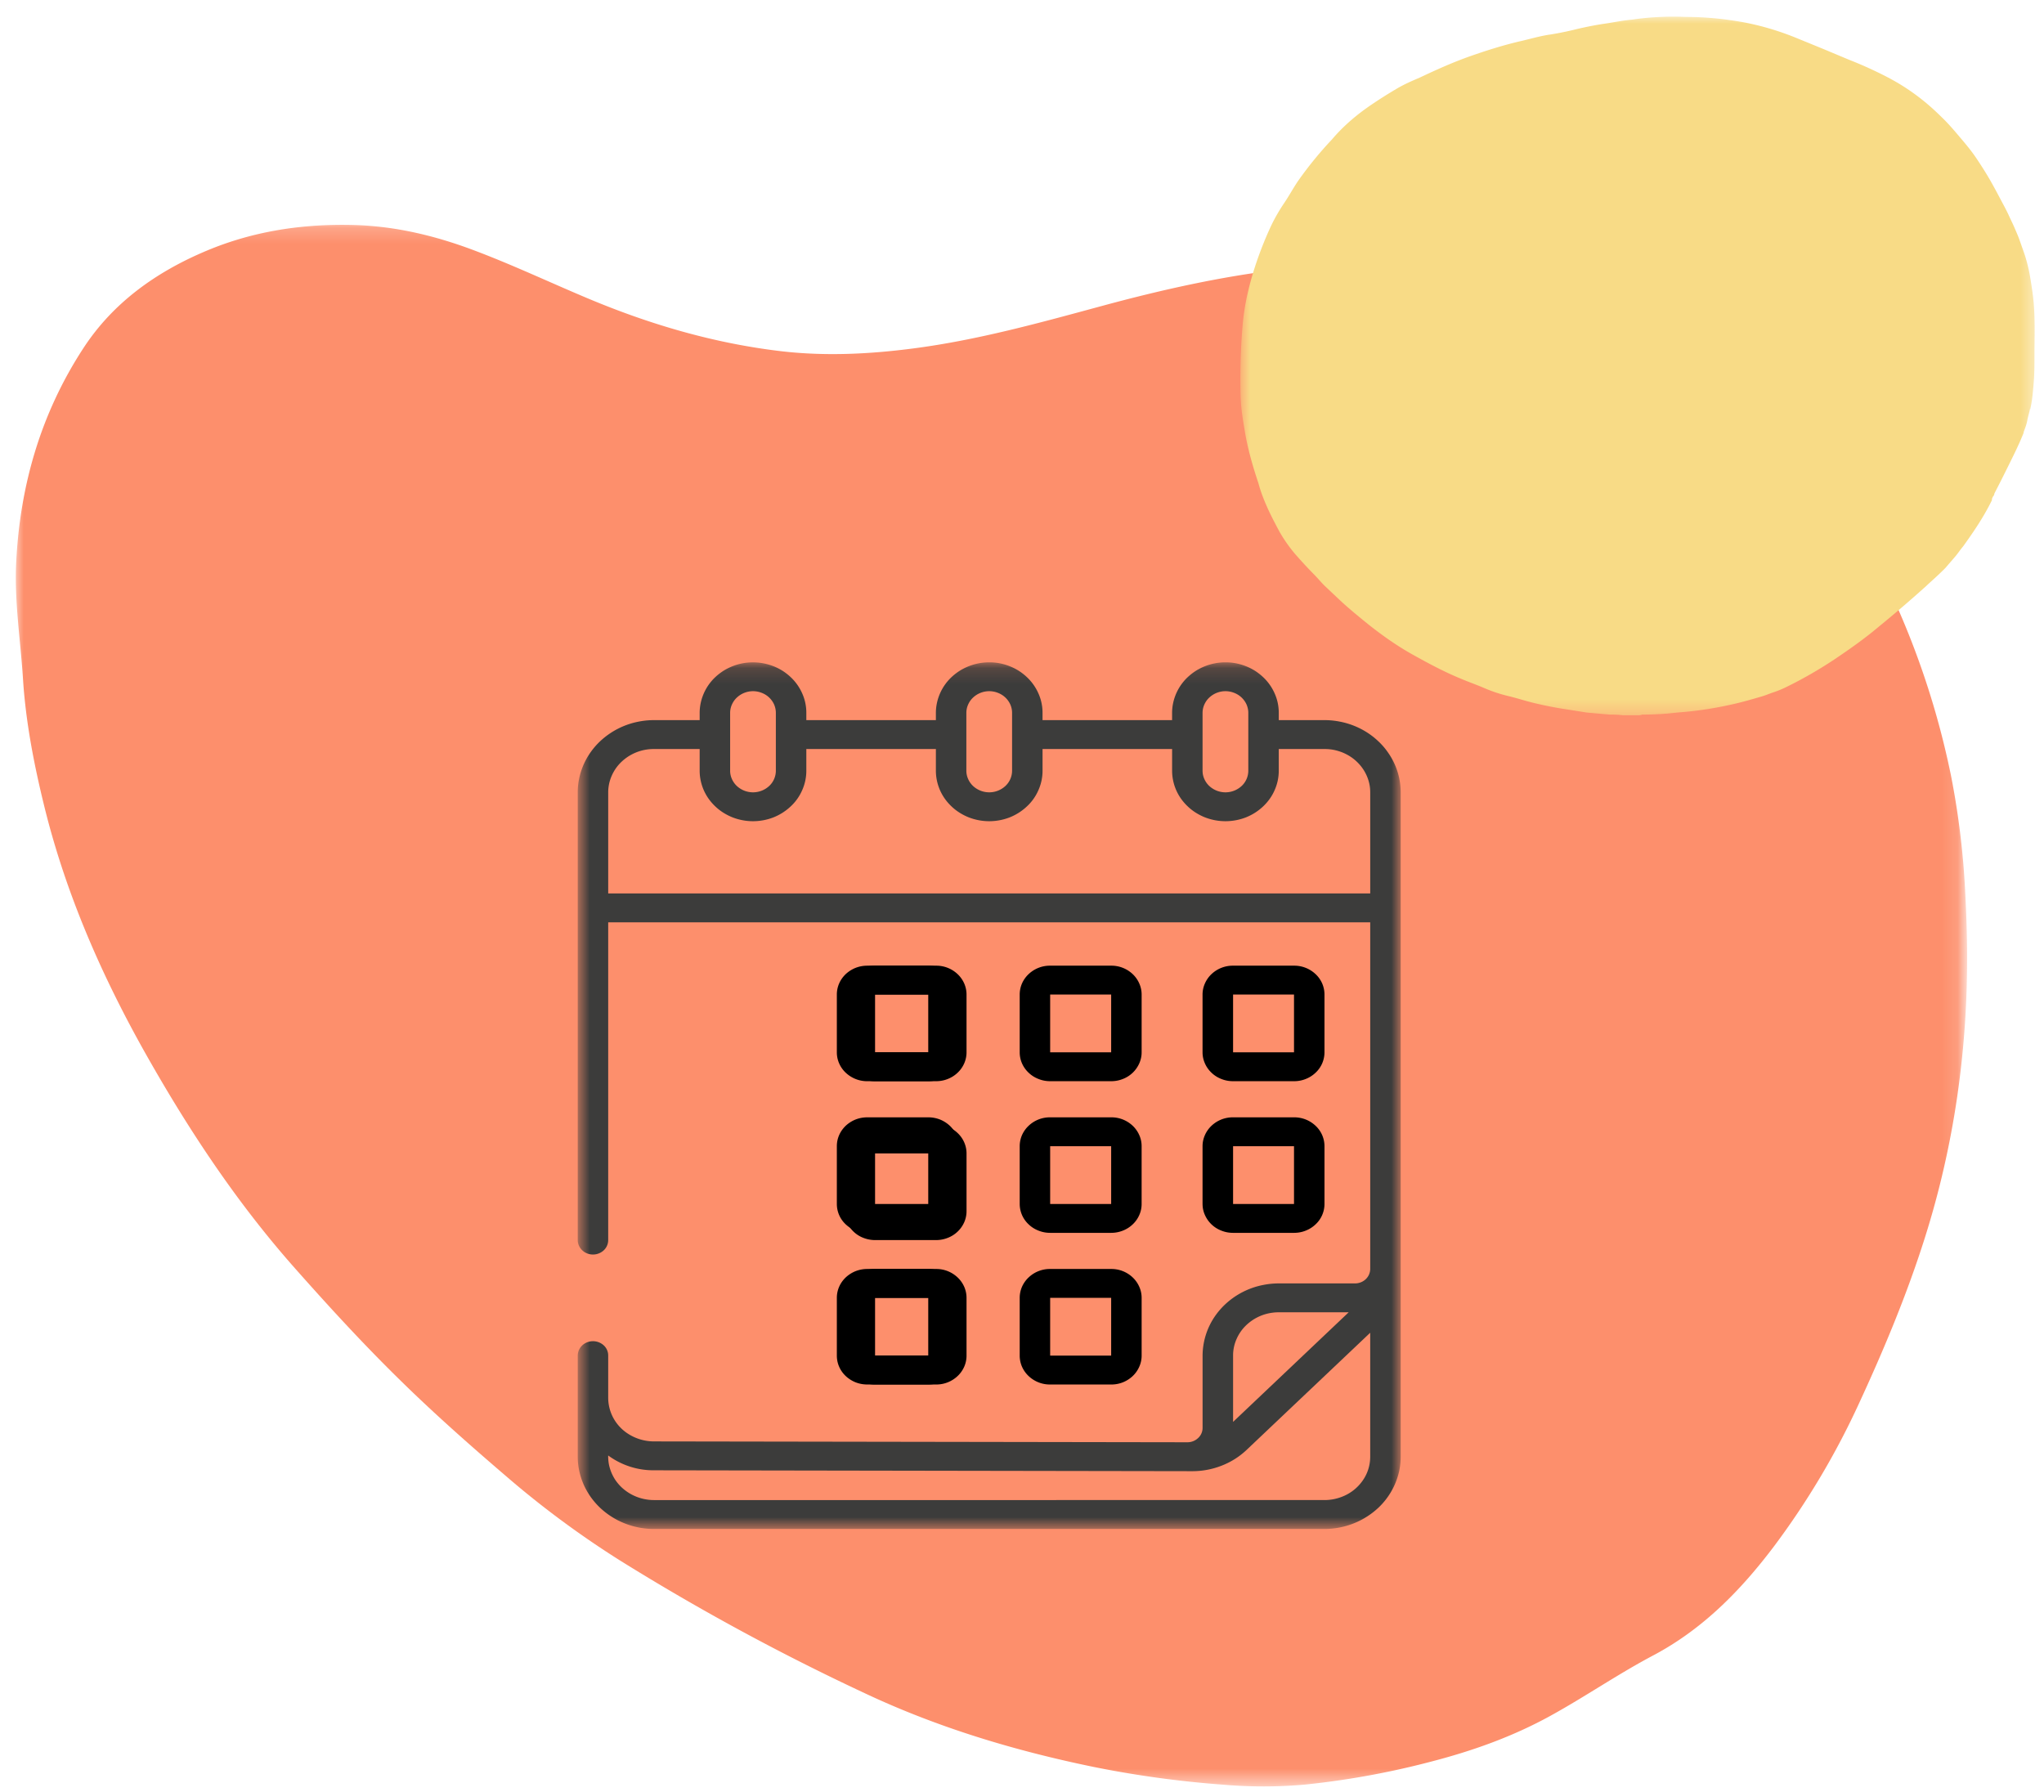 <svg xmlns="http://www.w3.org/2000/svg" width="130" height="114" fill="none" viewBox="0 0 130 114"><mask id="mask0_1_388" width="125" height="100" x="0" y="14" maskUnits="userSpaceOnUse" style="mask-type:luminance"><path fill="#fff" d="M.91 14.196h123.964v99.317H.909V14.196Z"/></mask><g mask="url(#mask0_1_388)"><path fill="#FD8F6C" d="M125.112 60.614c.026 6.156-.818 12.199-2.684 18.1-1.134 3.59-2.587 7.075-4.174 10.51a49.894 49.894 0 0 1-5.429 9.137c-2.096 2.775-4.511 5.262-7.692 6.942-2.242 1.187-4.312 2.617-6.528 3.837-2.42 1.333-5.001 2.249-7.686 2.937a52.572 52.572 0 0 1-7.93 1.436 29.829 29.829 0 0 1-5.201.005 66.188 66.188 0 0 1-8.223-1.127c-5.033-1.035-9.907-2.501-14.53-4.674a147.928 147.928 0 0 1-15.563-8.435 60.195 60.195 0 0 1-7.272-5.376c-2.363-2.024-4.686-4.08-6.89-6.253-2.28-2.241-4.433-4.59-6.543-6.972-3.692-4.165-6.724-8.744-9.429-13.523C6.482 62.11 4.182 56.853 2.81 51.26c-.655-2.671-1.177-5.362-1.35-8.107-.157-2.463-.554-4.915-.43-7.391.244-4.878 1.559-9.468 4.289-13.64 1.872-2.859 4.585-4.813 7.812-6.17 2.994-1.26 6.144-1.729 9.394-1.64 2.618.074 5.121.673 7.55 1.583 2.507.938 4.915 2.081 7.379 3.113 3.904 1.634 7.95 2.824 12.201 3.328 2.82.33 5.63.192 8.44-.174 4.1-.534 8.048-1.634 12.01-2.707 3.738-1.013 7.522-1.864 11.383-2.319a52.41 52.41 0 0 1 9.538-.238c4.639.303 9.017 1.476 13.134 3.525 3.058 1.498 5.834 3.376 8.211 5.736a34.715 34.715 0 0 1 5.871 7.644 52.611 52.611 0 0 1 5.851 15.572c.485 2.482.784 4.98.902 7.5.063 1.246.109 2.492.117 3.739Z"/></g><mask id="mask1_1_388" width="52" height="46" x="78" y="0" maskUnits="userSpaceOnUse" style="mask-type:luminance"><path fill="#fff" d="M78.89.927h50.687v44.719H78.89V.927Z"/></mask><g mask="url(#mask1_1_388)"><path fill="#F8DB86" d="M102.375 45.451c-.503-.043-1.008-.087-1.468-.13l-1.65-.26a23.586 23.586 0 0 1-1.697-.347c-.551-.13-1.057-.303-1.605-.434a9.336 9.336 0 0 1-1.562-.517c-.502-.217-1.007-.39-1.513-.607-1.053-.434-2.018-.954-3.026-1.515-1.01-.563-1.926-1.214-2.799-1.904-.643-.52-1.283-1.041-1.88-1.602l-.873-.824c-.276-.26-.549-.607-.824-.867l.046.044a29.07 29.07 0 0 1-1.195-1.298 9.477 9.477 0 0 1-.961-1.385c-.276-.52-.551-1.04-.781-1.558-.23-.52-.413-.997-.551-1.517-.365-1.081-.686-2.209-.87-3.333-.092-.564-.184-1.081-.23-1.645-.046-.563-.046-1.168-.046-1.731 0-1.084.046-2.208.138-3.29.092-1.127.322-2.208.643-3.292a22.874 22.874 0 0 1 1.191-3.116c.23-.477.506-.954.827-1.428.319-.476.549-.91.87-1.387a23.992 23.992 0 0 1 2.156-2.64c.735-.866 1.605-1.603 2.57-2.25a29.08 29.08 0 0 1 1.513-.955c.505-.303 1.01-.517 1.513-.734 1.01-.477 2.064-.954 3.166-1.344 1.1-.387 2.203-.734 3.348-.994.551-.13 1.148-.304 1.743-.39a19.4 19.4 0 0 0 1.699-.347c.549-.13 1.192-.26 1.789-.347.594-.087 1.191-.214 1.743-.257 1.145-.174 2.293-.217 3.439-.174 1.24 0 2.478.13 3.669.344 1.148.217 2.294.564 3.35.997l1.697.694 1.651.691c.551.217 1.056.434 1.605.694.551.26 1.056.52 1.562.82 1.007.608 1.88 1.301 2.704 2.122.413.39.781.824 1.148 1.258.365.43.733.864 1.054 1.34.322.478.597.911.873 1.385.275.477.548.998.824 1.518.138.257.275.517.413.82.138.304.23.478.322.694.092.217.229.518.321.778l.276.78c.184.52.321 1.082.41 1.602.092.563.184 1.127.23 1.688.092 1.127.046 2.208.046 3.335 0 .561 0 1.125-.046 1.688-.046.561-.092 1.168-.23 1.732v-.087c-.045.26-.134.52-.18.778-.046.26-.138.477-.23.737v.043c-.276.694-.597 1.341-.919 1.992-.321.65-.643 1.298-.962 1.905l.046-.044c-.046.044-.046.13-.091.174-.046.043-.046.086-.092.173v-.043.13c-.506 1.037-1.149 1.991-1.835 2.942-.184.217-.321.434-.505.65-.184.217-.414.477-.597.694-.414.431-.87.821-1.284 1.211a80.946 80.946 0 0 1-2.983 2.556c-.869.734-1.788 1.384-2.753 2.034a26.867 26.867 0 0 1-3.072 1.775 6.64 6.64 0 0 1-.827.347c-.272.084-.548.214-.869.3-.598.174-1.195.348-1.789.478-1.148.26-2.294.433-3.488.52-.732.087-1.467.13-2.202.13h-.046c-.089.043-.181.043-.273.043h-.965c-.321-.043-.597-.043-.826-.043Z"/></g><path fill="#000" d="M55.655 68.772h3.879c.255 0 .505-.046.74-.14.239-.093.448-.226.63-.399a1.81 1.81 0 0 0 .421-.596c.098-.225.147-.458.147-.702v-3.674c0-.244-.05-.48-.147-.705a1.839 1.839 0 0 0-.422-.596 1.967 1.967 0 0 0-1.37-.536h-3.878a1.967 1.967 0 0 0-1.37.536 1.83 1.83 0 0 0-.418.596c-.1.225-.15.461-.15.705v3.674c0 .244.05.477.15.702a1.877 1.877 0 0 0 1.048.994c.238.095.485.141.74.141Zm0-5.511h3.879v3.674h-3.879v-3.674Z"/><path fill="#000" d="M55.161 68.772h3.876a1.989 1.989 0 0 0 1.373-.539 1.801 1.801 0 0 0 .568-1.298v-3.674c0-.244-.052-.48-.15-.705a1.829 1.829 0 0 0-.418-.596 2.03 2.03 0 0 0-.63-.398 2.041 2.041 0 0 0-.743-.138h-3.876c-.258 0-.505.046-.743.138a2.032 2.032 0 0 0-.629.398c-.18.174-.321.371-.419.596-.098.225-.146.461-.146.705v3.674c0 .244.048.477.146.702a1.8 1.8 0 0 0 .42.596 1.989 1.989 0 0 0 1.372.54Zm0-5.511h3.876v3.674h-3.876v-3.674ZM66.792 68.772h3.879c.255 0 .502-.046.74-.14a1.876 1.876 0 0 0 1.048-.995c.1-.225.15-.458.15-.702v-3.674c0-.244-.05-.48-.15-.705a1.83 1.83 0 0 0-.419-.596 1.966 1.966 0 0 0-1.37-.536h-3.878a1.965 1.965 0 0 0-1.37.536 1.838 1.838 0 0 0-.422.596c-.097.225-.146.461-.146.705v3.674c0 .244.049.477.146.702.1.225.239.425.422.596.181.173.39.306.63.398.237.095.484.141.74.141Zm0-5.511h3.879v3.674h-3.88v-3.674ZM78.425 68.772H82.3c.259 0 .506-.046.741-.14.238-.093.448-.226.629-.399a1.77 1.77 0 0 0 .568-1.298v-3.674c0-.244-.049-.48-.146-.705a1.796 1.796 0 0 0-.422-.596 1.967 1.967 0 0 0-1.37-.536h-3.875a1.967 1.967 0 0 0-1.372.536 1.83 1.83 0 0 0-.42.596c-.1.225-.15.461-.15.705v3.674c0 .244.05.477.15.702.098.225.239.425.42.596.18.173.39.306.628.398.238.095.485.141.744.141Zm0-5.511H82.3v3.674h-3.875v-3.674ZM53.717 77.042c0 .241.05.477.15.702a1.877 1.877 0 0 0 1.048.994c.238.092.485.14.74.14h3.879c.255 0 .505-.048.74-.14.239-.092.448-.225.63-.398.183-.174.32-.371.421-.596.098-.225.147-.461.147-.702v-3.677c0-.244-.05-.477-.147-.702a1.812 1.812 0 0 0-.422-.596 1.878 1.878 0 0 0-.628-.398 1.974 1.974 0 0 0-.741-.141h-3.879c-.255 0-.502.046-.74.14a1.878 1.878 0 0 0-1.048.995c-.1.225-.15.458-.15.702v3.677Zm1.938-3.677h3.879v3.677h-3.879v-3.677Z"/><path fill="#000" d="M53.224 76.581a1.774 1.774 0 0 0 .566 1.298 1.989 1.989 0 0 0 1.372.54h3.875a1.989 1.989 0 0 0 1.373-.54c.18-.17.321-.369.419-.596.097-.225.15-.458.15-.702v-3.674c0-.244-.053-.48-.15-.705a1.829 1.829 0 0 0-.42-.596 2.029 2.029 0 0 0-.628-.398 2.041 2.041 0 0 0-.744-.138h-3.876c-.258 0-.505.046-.743.138a2.03 2.03 0 0 0-.629.398c-.18.174-.321.372-.419.596-.098.225-.146.461-.146.705v3.674Zm1.938-3.674h3.875v3.674h-3.876v-3.674ZM64.854 76.581a1.782 1.782 0 0 0 .569 1.298c.18.173.39.306.628.398.239.095.485.141.74.141h3.88c.255 0 .502-.046.74-.14.239-.093.448-.226.629-.399.18-.17.322-.369.42-.596.1-.225.148-.458.148-.702v-3.674c0-.244-.048-.48-.149-.705a1.83 1.83 0 0 0-.419-.596 1.965 1.965 0 0 0-1.37-.536h-3.878a1.963 1.963 0 0 0-1.37.537 1.838 1.838 0 0 0-.422.595c-.097.225-.146.461-.146.705v3.674Zm1.938-3.674h3.879v3.674h-3.88v-3.674ZM76.484 76.581c0 .244.049.477.15.702a1.877 1.877 0 0 0 1.048.994c.237.095.484.141.743.141H82.3c.259 0 .506-.046.741-.14.238-.093.448-.226.629-.399.184-.17.324-.369.422-.596.097-.225.146-.458.146-.702v-3.674c0-.244-.049-.48-.146-.705a1.796 1.796 0 0 0-.422-.596 1.965 1.965 0 0 0-1.37-.536h-3.875a1.965 1.965 0 0 0-1.372.537 1.83 1.83 0 0 0-.42.595c-.1.225-.15.461-.15.705v3.674Zm1.94-3.674H82.3v3.674h-3.875v-3.674ZM53.717 86.227c0 .244.05.48.15.705.097.225.238.422.419.596a1.967 1.967 0 0 0 1.37.536h3.878a1.967 1.967 0 0 0 1.37-.537c.183-.172.32-.37.421-.595.098-.225.147-.46.147-.705v-3.674c0-.244-.05-.48-.147-.704a1.839 1.839 0 0 0-.422-.596 1.965 1.965 0 0 0-1.37-.537h-3.878a1.965 1.965 0 0 0-1.37.537 1.83 1.83 0 0 0-.418.596c-.1.225-.15.46-.15.704v3.674Zm1.938-3.674h3.879v3.674h-3.879v-3.674Z"/><path fill="#000" d="M53.224 86.227c0 .244.048.48.146.705.098.225.238.422.42.596.183.17.392.303.628.398.238.092.485.138.743.138h3.876c.259 0 .506-.046.744-.138a2.03 2.03 0 0 0 .629-.398c.18-.174.321-.371.419-.596.097-.225.15-.46.15-.705v-3.674c0-.244-.053-.48-.15-.704a1.829 1.829 0 0 0-.42-.596 2.029 2.029 0 0 0-.628-.399 2.04 2.04 0 0 0-.744-.138h-3.876a2.04 2.04 0 0 0-.743.138 2.03 2.03 0 0 0-.629.399c-.18.173-.321.37-.419.596-.098.225-.146.46-.146.704v3.674Zm1.938-3.674h3.875v3.674h-3.876v-3.674ZM64.854 86.227c0 .244.049.48.146.705.1.225.239.422.422.596a1.965 1.965 0 0 0 1.37.536h3.879a1.967 1.967 0 0 0 1.37-.537 1.83 1.83 0 0 0 .418-.595c.1-.225.15-.46.15-.705v-3.674c0-.244-.05-.48-.15-.704a1.83 1.83 0 0 0-.419-.596 1.965 1.965 0 0 0-1.37-.537h-3.878a1.963 1.963 0 0 0-1.37.537 1.838 1.838 0 0 0-.422.596c-.097.225-.146.46-.146.704v3.674Zm1.938-3.674h3.879v3.674h-3.88v-3.674Z"/><mask id="mask2_1_388" width="54" height="56" x="36" y="42" maskUnits="userSpaceOnUse" style="mask-type:luminance"><path fill="#fff" d="M36.745 42.137h52.34v55.118h-52.34V42.137Z"/></mask><g mask="url(#mask2_1_388)"><path fill="#3C3C3B" d="M84.239 45.806H81.33v-.461a2.984 2.984 0 0 0-.258-1.23 3.172 3.172 0 0 0-.735-1.043 3.45 3.45 0 0 0-.514-.401 3.444 3.444 0 0 0-.585-.296 3.479 3.479 0 0 0-1.298-.246 3.61 3.61 0 0 0-.663.062 3.58 3.58 0 0 0-1.223.48c-.184.119-.356.252-.514.4a3.172 3.172 0 0 0-.928 1.648 3.048 3.048 0 0 0-.066.626v.46h-8.24v-.46a2.984 2.984 0 0 0-.258-1.23 3.172 3.172 0 0 0-.735-1.043 3.45 3.45 0 0 0-.513-.401 3.444 3.444 0 0 0-.586-.296 3.479 3.479 0 0 0-1.298-.246 3.61 3.61 0 0 0-.663.062 3.58 3.58 0 0 0-1.223.48c-.184.119-.356.252-.514.4a3.172 3.172 0 0 0-.927 1.648 3.048 3.048 0 0 0-.066.626v.46h-8.24v-.46a2.984 2.984 0 0 0-.258-1.23 3.172 3.172 0 0 0-.735-1.043 3.45 3.45 0 0 0-.514-.401 3.444 3.444 0 0 0-.586-.296 3.603 3.603 0 0 0-1.96-.184 3.58 3.58 0 0 0-1.223.48c-.184.119-.357.252-.515.4a3.172 3.172 0 0 0-.927 1.648 3.048 3.048 0 0 0-.066.626v.46h-2.908c-.319 0-.632.03-.945.09a4.941 4.941 0 0 0-2.48 1.257 4.616 4.616 0 0 0-1.051 1.488 4.58 4.58 0 0 0-.276.861 4.287 4.287 0 0 0-.094.897v28.48c0 .123.026.24.074.35a.948.948 0 0 0 .525.499 1.01 1.01 0 0 0 1.057-.2.894.894 0 0 0 .281-.648V58.665h48.465v22.05a.908.908 0 0 1-.284.65.974.974 0 0 1-.313.199c-.12.046-.244.07-.373.07H81.33c-.315 0-.631.03-.944.09a4.907 4.907 0 0 0-2.48 1.257 4.757 4.757 0 0 0-.603.696 4.46 4.46 0 0 0-.818 2.55v4.593a.87.87 0 0 1-.285.65.98.98 0 0 1-.683.268l-33.926-.054a3.054 3.054 0 0 1-1.614-.466 2.79 2.79 0 0 1-.803-.759 2.71 2.71 0 0 1-.492-1.533v-2.699a.879.879 0 0 0-.28-.65 1.017 1.017 0 0 0-1.057-.198.983.983 0 0 0-.316.198.907.907 0 0 0-.284.65v6.43c0 .303.031.601.094.897.064.295.155.582.276.861.123.28.273.542.448.794.178.25.379.483.603.697.227.211.47.403.735.569.264.168.542.311.838.425a5.022 5.022 0 0 0 1.852.352h42.648c.319 0 .634-.03.944-.09a4.974 4.974 0 0 0 2.48-1.256 4.565 4.565 0 0 0 1.33-2.352c.06-.296.092-.594.092-.897V50.398c0-.3-.032-.601-.092-.897a4.394 4.394 0 0 0-.278-.861 4.37 4.37 0 0 0-.448-.791 4.32 4.32 0 0 0-.603-.697 4.726 4.726 0 0 0-.732-.572 4.967 4.967 0 0 0-1.748-.685c-.31-.06-.626-.09-.945-.09Zm-7.755-.461c0-.182.038-.358.112-.528.075-.168.178-.318.316-.447a1.504 1.504 0 0 1 1.585-.298 1.415 1.415 0 0 1 .787.745c.071.17.109.346.109.528v3.674a1.332 1.332 0 0 1-.425.976 1.514 1.514 0 0 1-2.056 0 1.374 1.374 0 0 1-.316-.447 1.288 1.288 0 0 1-.112-.529v-3.674Zm-15.023 0c0-.182.037-.358.112-.528.074-.168.178-.318.315-.447a1.504 1.504 0 0 1 1.585-.298 1.415 1.415 0 0 1 .787.745c.072.17.109.346.109.528v3.674a1.332 1.332 0 0 1-.425.976 1.514 1.514 0 0 1-2.056 0 1.374 1.374 0 0 1-.315-.447 1.288 1.288 0 0 1-.112-.529v-3.674Zm-15.024 0c0-.182.037-.358.112-.528.075-.168.178-.318.316-.447a1.504 1.504 0 0 1 1.585-.298 1.415 1.415 0 0 1 .787.745c.07.17.108.346.108.528v3.674a1.332 1.332 0 0 1-.425.976 1.514 1.514 0 0 1-2.056 0 1.374 1.374 0 0 1-.315-.447 1.288 1.288 0 0 1-.112-.529v-3.674Zm-7.755 11.483v-6.43a2.63 2.63 0 0 1 .224-1.054 2.706 2.706 0 0 1 .629-.894 2.964 2.964 0 0 1 1.49-.756 3.05 3.05 0 0 1 .566-.051h2.908v1.376a3.094 3.094 0 0 0 .571 1.788c.124.174.264.336.422.485.158.152.33.285.514.401.187.117.382.217.589.299a3.603 3.603 0 0 0 1.297.243 3.612 3.612 0 0 0 1.298-.243 3.455 3.455 0 0 0 1.1-.7 3.079 3.079 0 0 0 .735-1.043 3.015 3.015 0 0 0 .258-1.23v-1.376h8.24v1.376a3.094 3.094 0 0 0 .571 1.788c.123.174.264.336.422.485.158.152.33.285.514.401.187.117.382.217.589.299a3.603 3.603 0 0 0 1.297.243 3.612 3.612 0 0 0 1.298-.243 3.455 3.455 0 0 0 1.1-.7 3.079 3.079 0 0 0 .735-1.043 3.015 3.015 0 0 0 .258-1.23v-1.376h8.24v1.376a3.094 3.094 0 0 0 .57 1.788c.124.174.265.336.423.485.158.152.33.285.514.401.186.117.382.217.588.299a3.603 3.603 0 0 0 1.298.243 3.612 3.612 0 0 0 1.298-.243 3.455 3.455 0 0 0 1.1-.7c.157-.149.298-.311.421-.485.124-.176.23-.363.313-.558a3.015 3.015 0 0 0 .258-1.23v-1.376h2.909c.192 0 .382.016.568.051.187.035.368.09.546.157.175.07.344.155.502.255.158.1.304.214.44.344.134.127.255.266.361.417a2.706 2.706 0 0 1 .436.992c.038.179.055.358.055.54v6.43H38.682Zm39.743 29.4a2.574 2.574 0 0 1 .221-1.055 2.701 2.701 0 0 1 .629-.894 2.964 2.964 0 0 1 1.49-.756c.187-.035.376-.052.566-.052h4.447l-7.353 6.972v-4.216Zm5.814 9.187H41.59c-.193 0-.385-.019-.577-.057a2.987 2.987 0 0 1-1.507-.78 2.954 2.954 0 0 1-.362-.43 2.811 2.811 0 0 1-.42-1.022 2.92 2.92 0 0 1-.043-.548 4.849 4.849 0 0 0 2.9.943l34.253.057a5.08 5.08 0 0 0 1.864-.352 4.856 4.856 0 0 0 1.582-.997l7.866-7.457v7.885a2.62 2.62 0 0 1-.49 1.534 2.843 2.843 0 0 1-1.304 1.013 3.062 3.062 0 0 1-1.114.211Z"/></g></svg>